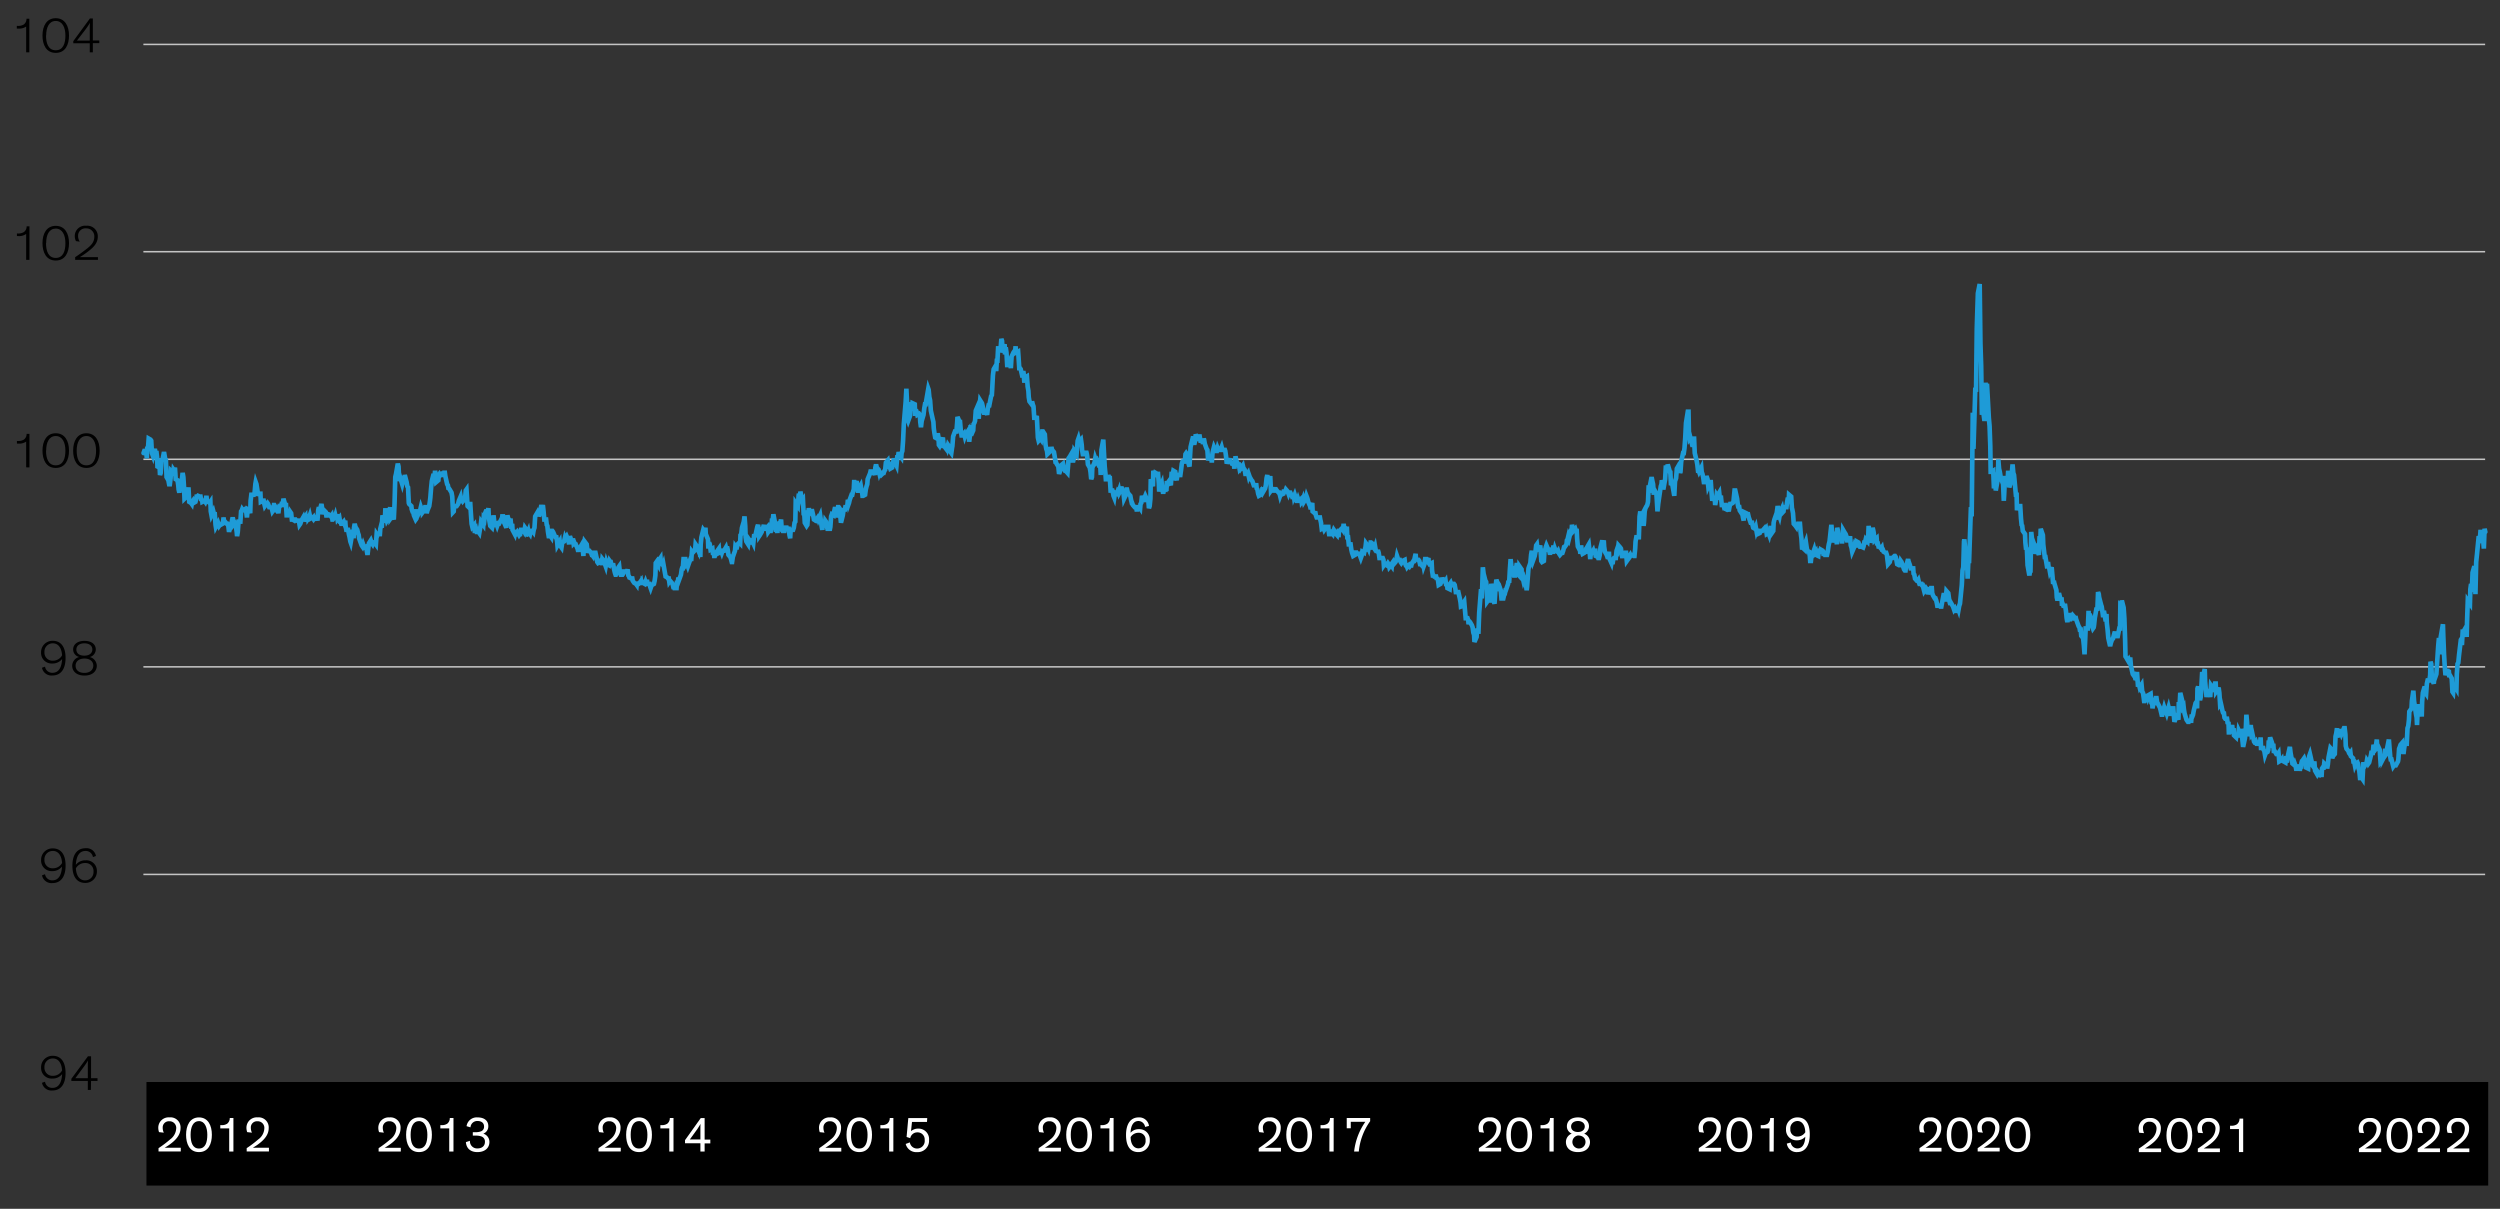 <svg xmlns="http://www.w3.org/2000/svg" viewBox="0 0 812.17 392.71"><rect x="0" y="0" width="812.17" height="392.71" fill="#333333" stroke="none"/><defs><style>.cls-1,.cls-2{fill:none;}.cls-1{stroke:#c4c4c4;stroke-width:0.5px;}.cls-2{stroke:#1e9bd7;stroke-linecap:round;stroke-width:1.5px;}.cls-3{fill:#fff;}</style></defs><g id="Blog_Template" data-name="Blog Template"><line class="cls-1" x1="46.58" y1="284.07" x2="807.34" y2="284.07"/><line class="cls-1" x1="46.58" y1="216.64" x2="807.34" y2="216.64"/><line class="cls-1" x1="46.58" y1="149.21" x2="807.34" y2="149.21"/><line class="cls-1" x1="46.58" y1="81.77" x2="807.34" y2="81.77"/><line class="cls-1" x1="46.58" y1="14.43" x2="807.34" y2="14.43"/><polyline class="cls-2" points="46.63 147.19 46.87 146.51 47.47 146.51 47.7 148.91 47.82 145.82 48.06 145.82 48.3 142.48 48.89 142.82 49.13 143.17 49.36 147.19 49.48 147.54 49.72 148.22 50.31 145.82 50.55 147.54 50.79 146.51 51.03 148.56 51.15 151.56 51.86 151.91 51.98 154.31 52.21 153.62 52.45 148.91 52.69 149.94 53.28 146.85 53.52 148.22 53.76 149.59 53.87 148.91 54.11 154.99 54.7 156.02 54.94 157.3 55.18 157.3 55.42 155.33 55.54 152.93 56.25 153.62 56.37 152.59 56.6 152.93 56.84 151.91 57.08 155.68 57.67 156.02 57.91 157.65 58.03 159.02 58.27 160.05 58.5 157.99 59.1 155.68 59.33 153.62 59.57 154.99 59.81 158.68 59.93 162.02 60.64 161.33 60.76 161.33 60.99 160.39 61.23 158.33 61.47 163.04 62.06 163.39 62.3 163.73 62.42 163.04 62.66 162.7 62.89 163.39 63.49 163.04 63.73 162.02 63.96 160.73 64.08 161.33 64.32 161.07 64.91 161.33 65.15 161.33 65.39 162.7 65.62 162.02 65.74 163.04 66.45 162.7 66.69 163.04 66.81 162.7 67.05 161.07 67.29 163.04 67.88 163.04 68.12 163.39 68.35 163.04 68.47 166.13 68.71 167.41 69.3 166.13 69.54 167.07 69.78 167.07 70.02 170.5 70.13 171.18 70.85 169.81 70.97 170.16 71.2 170.84 71.44 170.5 71.68 170.5 72.27 170.16 72.51 169.13 72.63 168.1 72.86 170.5 73.1 169.47 73.69 170.16 73.93 170.16 74.17 170.84 74.41 172.81 74.53 172.13 75.24 171.18 75.36 169.13 75.59 168.1 75.83 169.13 76.07 169.47 76.66 171.18 76.9 172.81 77.02 174.18 77.25 172.81 77.49 169.47 78.09 169.47 78.32 166.13 78.56 165.79 78.68 165.44 78.92 165.79 79.51 165.44 79.75 165.79 79.98 166.13 80.22 168.1 80.46 165.44 81.05 165.79 81.29 166.73 81.41 162.7 81.65 160.73 81.88 160.73 82.48 160.73 82.72 160.05 82.95 157.3 83.07 156.62 83.31 157.3 83.9 161.07 84.14 160.39 84.38 160.39 84.61 160.39 84.73 163.04 85.44 162.7 85.56 162.02 85.8 163.39 86.04 164.41 86.28 164.07 86.87 163.39 87.11 163.73 87.34 164.41 87.46 164.76 87.7 164.76 88.29 165.1 88.53 166.13 88.77 165.79 89 164.07 89.12 164.07 89.84 165.44 89.95 166.39 90.19 165.79 90.43 166.73 90.67 164.76 91.26 164.07 91.5 164.07 91.62 163.04 91.85 163.73 92.09 162.02 92.68 164.07 92.92 164.07 93.16 168.1 93.28 166.73 93.52 167.07 94.23 167.07 94.35 166.39 94.58 166.73 94.82 168.78 95.06 168.78 95.65 169.13 95.89 168.78 96.01 168.78 96.25 169.13 96.48 169.13 97.08 169.13 97.31 170.5 97.55 170.16 97.67 169.81 97.91 169.13 98.5 168.1 98.74 169.13 98.97 168.1 99.21 167.76 99.33 169.47 100.04 167.07 100.16 168.44 100.4 168.1 100.64 167.41 100.87 168.44 101.47 168.1 101.7 168.44 101.94 168.1 102.06 168.44 102.3 168.1 102.89 168.1 103.13 169.13 103.37 165.79 103.6 164.76 103.72 166.39 104.43 163.73 104.55 164.41 104.79 167.07 105.03 166.13 105.27 165.79 105.86 166.39 106.09 168.1 106.21 167.07 106.45 167.07 106.69 167.07 107.28 167.41 107.52 167.76 107.76 167.41 107.99 168.78 108.11 168.78 108.83 167.76 108.94 167.41 109.18 168.44 109.42 167.07 109.66 168.78 110.25 168.1 110.49 169.47 110.61 169.47 110.84 170.16 111.08 170.16 111.67 169.47 111.91 170.16 112.15 169.13 112.27 170.84 112.5 172.13 113.1 172.13 113.33 173.5 113.57 174.53 113.81 175.9 113.93 176.24 114.64 172.13 114.88 174.87 115 171.44 115.23 170.16 115.47 171.18 116.06 172.13 116.3 173.16 116.54 173.84 116.66 174.87 116.9 175.55 117.49 177.18 117.73 177.53 117.96 176.84 118.2 177.53 118.32 177.87 119.03 177.53 119.15 178.9 119.39 180.27 119.63 178.21 119.86 176.5 120.46 175.55 120.69 176.24 120.81 176.5 121.05 176.84 121.29 176.24 121.88 176.5 122.12 176.84 122.36 173.5 122.59 173.84 122.71 173.5 123.42 173.5 123.54 171.78 123.78 170.84 124.02 171.44 124.25 167.41 124.85 169.81 125.08 167.76 125.2 165.1 125.44 168.1 125.68 169.13 126.27 168.1 126.51 166.39 126.75 164.76 126.86 168.44 127.1 168.1 127.7 168.1 127.93 168.78 128.17 163.73 128.41 154.99 128.65 153.96 129.24 150.62 129.48 151.56 129.59 153.96 129.83 156.28 130.07 155.33 130.66 157.3 130.9 156.28 131.14 156.62 131.26 156.62 131.49 154.31 132.09 156.62 132.32 157.99 132.56 158.33 132.8 163.39 132.92 163.73 133.63 164.41 133.75 165.44 133.99 166.13 134.22 166.13 134.46 167.41 135.05 168.78 135.29 168.44 135.53 166.13 135.65 166.13 135.88 167.07 136.48 165.79 136.72 164.76 136.95 165.44 137.19 164.76 137.31 166.39 138.02 165.44 138.14 164.76 138.38 164.76 138.62 166.73 138.85 165.79 139.44 164.41 139.68 162.7 139.8 161.67 140.04 158.68 140.28 156.28 140.87 153.96 141.11 155.68 141.34 152.93 141.46 153.96 141.7 156.62 142.41 156.02 142.53 154.31 142.77 153.96 143.01 154.31 143.24 153.96 143.84 153.96 144.07 153.28 144.19 154.99 144.43 152.93 144.67 154.65 145.26 157.3 145.5 157.65 145.74 159.02 145.85 158.68 146.09 159.02 146.69 160.05 146.92 161.33 147.16 166.39 147.4 166.13 147.52 164.76 148.23 164.41 148.35 164.41 148.58 164.07 148.82 163.73 149.06 162.7 149.65 161.33 149.89 162.7 150.13 163.39 150.25 162.02 150.48 162.7 151.08 162.02 151.31 159.36 151.55 159.02 151.79 162.7 151.91 164.41 152.62 165.1 152.74 163.04 152.97 166.73 153.21 170.16 153.45 171.18 154.04 170.5 154.28 173.16 154.4 172.13 154.64 171.78 154.87 172.81 155.47 172.81 155.71 173.16 155.94 171.78 156.18 170.5 156.3 169.47 157.01 170.5 157.13 168.44 157.37 168.78 157.6 166.73 157.84 166.13 158.44 166.13 158.67 165.1 158.79 167.76 159.03 169.47 159.27 170.84 159.86 171.44 160.1 170.16 160.33 167.41 160.45 168.44 160.69 170.5 161.28 170.16 161.52 170.84 161.76 170.16 162 170.16 162.11 170.16 162.83 168.78 163.06 168.78 163.18 167.76 163.42 167.76 163.66 169.47 164.25 170.84 164.49 171.44 164.72 168.78 164.84 167.41 165.08 168.44 165.68 169.13 165.91 169.13 166.15 171.78 166.39 170.16 166.5 172.13 167.22 173.5 167.34 172.81 167.57 172.81 167.81 173.16 168.05 172.81 168.64 173.84 168.88 173.5 169 173.5 169.24 172.13 169.47 172.13 170.07 172.47 170.3 172.81 170.54 171.44 170.78 171.78 170.9 174.18 171.61 172.47 171.73 173.16 171.97 173.16 172.2 173.5 172.44 172.47 173.03 172.47 173.27 172.81 173.39 172.13 173.63 171.44 173.86 167.76 174.46 166.73 174.69 167.76 174.93 166.39 175.05 167.76 175.29 167.07 175.88 164.07 176.12 165.44 176.36 164.07 176.59 166.13 176.83 168.78 177.42 168.78 177.66 170.84 177.78 170.5 178.02 172.81 178.25 174.18 178.85 174.18 179.09 174.53 179.32 172.47 179.44 172.47 179.68 172.81 180.27 174.18 180.51 174.53 180.75 174.53 180.99 175.9 181.1 177.18 181.82 175.9 181.93 177.18 182.17 177.53 182.41 177.87 182.65 176.24 183.24 175.9 183.48 174.87 183.72 175.55 183.83 174.53 184.07 174.18 184.66 175.55 184.9 176.84 185.14 174.18 185.38 174.87 185.5 175.55 186.21 175.55 186.33 176.5 186.56 176.24 186.8 176.84 187.04 176.84 187.63 178.21 187.87 179.24 187.99 178.55 188.22 178.55 188.46 177.87 189.06 176.84 189.29 178.21 189.53 180.61 189.65 177.53 189.89 175.9 190.6 176.84 190.72 177.87 190.95 179.58 191.19 178.9 191.43 178.9 192.02 179.58 192.26 180.27 192.38 180.27 192.62 180.61 192.85 179.58 193.45 179.58 193.68 180.61 193.92 181.64 194.04 182.58 194.28 182.92 194.87 182.58 195.11 182.24 195.35 182.92 195.58 182.92 195.7 181.64 196.41 182.58 196.53 183.27 196.77 183.95 197.01 182.58 197.25 183.27 197.84 183.61 198.07 182.24 198.31 182.58 198.43 182.58 198.67 183.61 199.26 183.61 199.5 184.98 199.74 186.01 199.97 186.69 200.09 186.69 200.81 184.98 200.92 184.29 201.16 183.95 201.4 186.01 201.64 186.69 202.23 186.69 202.47 186.35 202.59 185.66 202.82 185.66 203.06 185.66 203.65 185.66 203.89 184.98 204.13 186.95 204.37 187.29 204.48 187.64 205.2 187.98 205.31 187.29 205.55 188.66 205.79 189.01 206.03 189.35 206.62 189.69 206.86 190.03 206.98 189.01 207.21 189.69 207.45 189.69 208.04 189.01 208.28 188.66 208.52 190.03 208.64 189.01 208.88 189.35 209.47 189.69 209.71 189.01 209.94 189.69 210.18 188.32 210.3 189.69 211.01 189.69 211.25 190.72 211.37 191.06 211.6 190.38 211.84 190.03 212.44 189.69 212.67 188.66 212.91 186.95 213.03 182.92 213.27 182.58 213.86 183.61 214.1 181.64 214.34 181.64 214.57 181.29 214.69 182.92 215.4 183.61 215.52 183.27 215.76 184.64 216 186.01 216.23 187.29 216.83 187.64 217.06 187.98 217.18 187.29 217.42 189.01 217.66 188.66 218.25 189.35 218.49 189.69 218.73 190.72 218.96 190.72 219.08 191.06 219.79 191.06 219.91 189.35 220.15 189.35 220.39 187.64 220.63 188.32 221.22 186.69 221.46 184.98 221.57 184.64 221.81 184.64 222.05 181.64 222.64 181.64 222.88 183.27 223.12 182.92 223.24 183.27 223.47 183.95 224.07 182.24 224.3 181.64 224.54 182.24 224.78 179.24 225.02 179.58 225.61 178.9 225.85 178.21 225.97 176.84 226.2 177.18 226.44 177.87 227.03 179.24 227.27 177.87 227.51 180.95 227.63 176.84 227.87 174.53 228.46 172.13 228.7 172.47 228.93 172.81 229.17 171.44 229.29 173.5 230 175.21 230.12 178.21 230.36 176.24 230.59 176.84 230.83 178.55 231.43 178.21 231.66 180.27 231.9 179.24 232.02 180.61 232.26 180.61 232.85 179.24 233.09 178.9 233.32 178.55 233.56 178.21 233.68 179.58 234.39 179.24 234.51 179.58 234.75 178.9 234.99 178.9 235.22 178.9 235.82 177.87 236.05 178.9 236.17 177.53 236.41 178.55 236.65 180.27 237.24 180.95 237.48 181.64 237.72 182.58 237.83 182.58 238.07 180.95 238.78 178.9 238.9 177.53 239.14 177.87 239.38 177.87 239.62 176.84 240.21 176.24 240.45 176.5 240.56 173.84 240.8 173.5 241.04 171.44 241.63 169.47 241.87 167.76 242.11 170.84 242.23 174.53 242.46 175.9 243.06 176.84 243.29 175.21 243.53 175.55 243.77 175.55 243.89 176.24 244.6 176.24 244.72 176.5 244.96 174.18 245.19 174.18 245.43 173.84 246.02 171.18 246.26 170.5 246.5 172.13 246.62 174.18 246.85 173.84 247.45 172.81 247.69 171.78 247.92 171.44 248.16 170.5 248.28 171.78 248.99 171.78 249.11 171.44 249.35 171.18 249.58 172.81 249.82 172.47 250.41 172.47 250.65 171.18 250.77 169.13 251.01 169.13 251.25 167.07 251.84 170.16 252.08 172.81 252.31 170.84 252.55 173.16 252.67 170.16 253.38 169.81 253.5 169.81 253.74 168.78 253.97 172.13 254.21 172.47 254.81 172.47 255.04 171.18 255.16 171.78 255.4 170.84 255.64 171.78 256.23 171.78 256.47 173.84 256.7 174.87 256.82 172.81 257.06 172.13 257.65 172.13 257.89 171.44 258.13 169.81 258.37 169.47 258.49 163.39 259.2 164.41 259.44 161.07 259.55 160.39 259.79 162.7 260.03 159.7 260.62 162.7 260.86 162.36 261.1 167.41 261.21 165.79 261.45 169.81 262.05 170.84 262.28 170.5 262.52 167.07 262.76 165.1 262.88 165.79 263.59 166.73 263.71 165.44 263.94 166.39 264.18 167.41 264.42 168.78 265.01 169.13 265.25 168.78 265.37 169.81 265.61 168.1 265.84 168.78 266.44 167.41 266.68 169.13 266.91 170.84 267.15 172.13 267.27 169.81 267.98 170.16 268.1 169.13 268.34 169.47 268.57 170.84 268.81 171.78 269.4 171.78 269.64 171.78 269.76 171.18 270 167.76 270.24 167.07 270.83 167.41 271.07 165.79 271.3 164.76 271.42 165.44 271.66 168.1 272.25 164.76 272.49 164.76 272.73 165.1 272.96 167.41 273.2 169.81 273.8 167.41 274.03 165.79 274.15 165.1 274.39 166.13 274.63 164.76 275.22 164.76 275.46 162.36 275.69 163.73 275.81 163.39 276.05 162.36 276.64 160.73 276.88 160.73 277.12 159.7 277.36 159.02 277.48 156.62 278.19 156.62 278.31 156.28 278.54 158.33 278.78 160.05 279.02 158.68 279.61 157.65 279.85 159.02 280.09 160.05 280.2 161.07 280.44 161.07 281.04 160.73 281.27 159.02 281.51 157.99 281.75 157.3 281.87 155.68 282.58 153.96 282.7 153.62 282.93 152.59 283.17 153.62 283.41 153.62 284 153.62 284.24 154.31 284.36 151.91 284.6 150.88 284.83 151.91 285.43 152.59 285.66 153.62 285.9 152.93 286.02 153.96 286.26 154.31 286.97 153.62 287.09 153.62 287.33 152.93 287.56 152.59 287.8 150.28 288.39 149.59 288.63 151.22 288.75 152.25 288.99 151.56 289.23 152.25 289.82 151.91 290.06 150.28 290.29 149.59 290.41 148.91 290.65 149.94 291.24 151.22 291.48 148.56 291.72 148.56 291.95 146.85 292.07 147.54 292.79 148.56 292.9 147.19 293.14 146.51 293.38 143.17 293.62 137.77 294.21 130.66 294.45 126.29 294.68 131 294.8 136.05 295.04 136.74 295.63 135.11 295.87 130.66 296.11 132.71 296.35 133.4 296.46 131 297.18 131.34 297.3 135.11 297.53 133.06 297.77 133.74 298.01 134.77 298.6 134.43 298.84 134.77 298.96 137.08 299.19 138.8 299.43 136.74 300.02 134.77 300.26 132.71 300.5 131.34 300.74 131.34 300.86 130.4 301.57 126.29 301.69 126.63 301.92 129.03 302.16 130.06 302.4 133.4 302.99 136.05 303.23 137.08 303.35 139.14 303.58 140.77 303.82 142.14 304.42 142.48 304.65 140.77 304.89 142.14 305.01 144.54 305.25 144.88 305.84 143.51 306.08 142.82 306.31 142.14 306.55 144.88 306.67 144.88 307.38 145.82 307.62 145.22 307.74 145.56 307.98 144.54 308.21 144.88 308.81 146.85 309.05 147.19 309.28 145.56 309.4 144.88 309.64 141.79 310.23 140.17 310.47 140.17 310.71 140.17 310.94 137.43 311.06 135.45 311.77 137.08 311.89 137.08 312.13 139.82 312.37 141.45 312.61 141.45 313.2 140.77 313.44 141.79 313.56 141.45 313.79 141.45 314.03 140.77 314.62 139.82 314.86 143.51 315.1 141.45 315.33 138.11 315.45 141.45 316.17 139.82 316.29 137.77 316.52 137.43 316.76 136.74 317 133.4 317.59 132.03 317.83 133.4 317.95 136.05 318.18 132.37 318.42 130.06 319.01 131 319.25 132.03 319.49 133.74 319.61 134.08 319.85 134.08 320.44 134.08 320.68 134.77 320.91 132.71 321.15 131.69 321.39 131.69 321.98 128.69 322.22 128.34 322.34 126.29 322.57 121.92 322.81 119.95 323.41 118.92 323.64 120.55 323.88 116.52 324 117.89 324.24 113.18 324.83 113.18 325.07 113.18 325.31 110.09 325.54 110.78 325.66 114.55 326.37 111.81 326.49 115.15 326.73 112.83 326.97 114.55 327.2 118.58 327.8 118.58 328.03 115.83 328.27 118.58 328.39 119.6 328.63 115.83 329.22 114.55 329.46 114.2 329.7 115.15 329.93 112.49 330.05 114.55 330.76 114.2 330.88 115.83 331.12 119.6 331.36 119.6 331.6 119.95 332.19 122.6 332.43 120.55 332.54 121.23 332.78 124.32 333.02 122.6 333.61 122.26 333.85 125.6 334.09 126.97 334.21 129.03 334.44 130.4 335.15 131.34 335.27 130.4 335.51 131.34 335.75 132.03 335.99 135.71 336.58 135.71 336.82 135.11 336.94 137.43 337.17 142.14 337.41 143.17 338 142.48 338.24 142.82 338.48 141.11 338.6 140.17 338.83 140.17 339.43 141.11 339.67 144.54 339.9 145.82 340.14 146.51 340.26 147.54 340.97 146.85 341.09 145.22 341.33 146.85 341.56 145.22 341.8 146.16 342.39 146.85 342.63 148.22 342.87 149.94 342.99 149.94 343.23 150.62 343.82 151.56 344.06 153.96 344.29 153.28 344.53 151.56 344.65 151.22 345.36 150.62 345.48 151.22 345.72 152.59 345.96 152.93 346.19 152.93 346.79 153.62 347.02 150.88 347.14 148.91 347.38 148.56 347.62 148.22 348.21 147.19 348.45 149.59 348.69 149.59 348.92 148.56 349.04 146.51 349.75 147.54 349.87 145.82 350.11 143.17 350.35 142.48 350.58 143.51 351.18 142.82 351.42 144.54 351.53 146.16 351.77 147.54 352.01 147.54 352.6 147.54 352.84 146.51 353.08 147.54 353.19 148.22 353.43 150.88 354.03 151.91 354.26 153.28 354.5 155.68 354.74 154.99 354.86 151.91 355.57 150.28 355.81 148.91 355.93 149.25 356.16 149.94 356.4 149.59 356.99 151.22 357.23 151.22 357.47 151.91 357.59 154.31 357.82 146.16 358.42 142.82 358.65 147.19 358.89 151.56 359.13 153.96 359.25 155.68 359.96 155.68 360.08 154.31 360.32 155.33 360.55 155.33 360.79 159.36 361.38 159.36 361.62 160.39 361.74 161.07 361.98 161.67 362.21 160.05 362.81 160.39 363.05 159.7 363.28 160.05 363.52 159.36 363.64 160.05 364.35 158.68 364.47 158.68 364.71 159.36 364.94 159.7 365.18 162.02 365.78 160.73 366.01 159.02 366.13 159.02 366.37 160.05 366.61 160.39 367.2 161.07 367.44 162.36 367.68 163.39 367.79 163.39 368.03 164.07 368.62 164.76 368.86 164.76 369.1 164.76 369.34 166.13 369.57 164.76 370.17 164.76 370.4 165.1 370.52 163.73 370.76 163.39 371 161.07 371.59 163.04 371.83 161.67 372.07 161.07 372.19 161.33 372.42 162.02 373.01 162.02 373.25 165.1 373.49 164.41 373.73 162.02 373.85 155.68 374.56 157.99 374.68 152.93 374.91 153.62 375.15 154.99 375.39 153.62 375.98 153.96 376.22 153.96 376.46 156.96 376.58 159.7 376.81 158.33 377.41 156.96 377.64 159.02 377.88 160.39 378.12 158.68 378.24 159.36 378.95 159.02 379.07 156.28 379.31 157.3 379.54 156.62 379.78 156.28 380.37 157.65 380.61 153.96 380.73 153.96 380.97 154.31 381.2 152.93 381.8 153.28 382.04 155.33 382.27 156.02 382.39 154.99 382.63 154.31 383.34 154.31 383.46 154.31 383.7 152.59 383.93 150.62 384.17 149.94 384.76 149.94 385 148.91 385.12 147.54 385.36 147.19 385.6 147.54 386.19 150.88 386.43 151.56 386.66 147.19 386.78 145.22 387.02 144.19 387.61 141.79 387.85 143.85 388.09 143.85 388.33 142.82 388.44 141.11 389.16 142.82 389.27 143.17 389.51 141.79 389.75 141.79 389.99 143.17 390.58 143.17 390.82 144.19 391.06 142.48 391.17 142.82 391.41 144.19 392 145.82 392.24 146.16 392.48 149.59 392.72 148.56 392.84 148.22 393.55 148.56 393.67 150.28 393.9 147.19 394.14 146.16 394.38 145.22 394.97 146.51 395.21 146.51 395.33 146.51 395.56 145.56 395.8 146.16 396.4 146.16 396.63 145.82 396.87 145.22 397.11 146.16 397.23 146.16 397.94 146.16 398.06 146.51 398.3 148.22 398.53 150.62 398.77 149.94 399.36 149.59 399.6 148.91 399.72 149.94 399.96 150.28 400.19 150.62 400.79 150.62 401.02 152.25 401.26 149.59 401.38 148.22 401.62 149.59 402.21 150.88 402.45 150.88 402.69 152.25 402.92 151.91 403.04 152.25 403.75 151.22 403.99 152.25 404.11 152.25 404.35 152.59 404.58 153.96 405.18 153.96 405.42 153.62 405.65 154.65 405.77 154.31 406.01 154.99 406.6 156.02 406.84 156.28 407.08 156.96 407.31 157.65 407.43 157.65 408.15 157.65 408.26 158.68 408.5 159.02 408.74 160.39 408.98 161.07 409.57 160.73 409.81 160.05 409.93 160.39 410.16 158.33 410.4 159.7 410.99 158.68 411.23 157.65 411.47 155.33 411.71 154.31 411.82 156.02 412.54 155.68 412.66 154.65 412.89 159.36 413.13 159.02 413.37 159.36 413.96 159.36 414.2 158.33 414.32 159.02 414.56 159.02 414.79 159.36 415.39 160.05 415.62 160.05 415.86 161.07 415.98 160.73 416.22 160.73 416.93 160.39 417.05 159.7 417.29 159.7 417.52 159.7 417.76 159.02 418.35 159.7 418.59 160.39 418.71 160.05 418.95 160.05 419.18 160.05 419.78 161.33 420.01 162.02 420.25 160.39 420.37 161.33 420.61 160.73 421.2 162.7 421.44 162.7 421.68 162.02 421.91 162.7 422.03 162.7 422.74 162.02 422.86 163.04 423.1 162.7 423.34 162.02 423.57 163.04 424.17 162.02 424.41 161.07 424.64 161.67 424.76 162.02 425 163.04 425.59 164.41 425.83 165.44 426.07 164.07 426.31 163.39 426.42 166.13 427.13 166.73 427.25 166.13 427.49 167.41 427.73 168.1 427.97 168.1 428.56 168.1 428.8 168.1 428.92 168.78 429.15 169.81 429.39 171.78 429.98 171.44 430.22 172.13 430.46 171.78 430.7 171.44 430.81 171.18 431.53 171.18 431.64 172.47 431.88 174.18 432.12 172.13 432.36 172.81 432.95 173.5 433.19 172.47 433.31 172.13 433.54 172.47 433.78 173.16 434.38 173.84 434.61 172.47 434.85 174.53 434.97 172.47 435.21 172.47 435.8 171.78 436.04 171.78 436.27 172.13 436.51 170.16 436.63 171.18 437.34 171.78 437.58 171.78 437.7 174.53 437.94 174.53 438.17 176.84 438.77 176.84 439 178.55 439.24 179.58 439.36 179.92 439.6 180.61 440.19 180.27 440.43 178.9 440.67 180.27 440.9 179.24 441.02 179.92 441.73 179.92 441.85 180.61 442.09 181.29 442.33 180.61 442.56 179.24 443.16 179.58 443.39 178.55 443.51 178.55 443.75 176.5 443.99 176.84 444.58 178.21 444.82 176.84 445.06 178.55 445.29 176.24 445.41 176.24 446.13 176.84 446.24 177.87 446.48 178.21 446.72 177.53 446.96 178.9 447.55 179.24 447.79 179.24 447.9 179.58 448.14 181.29 448.38 181.29 448.97 181.29 449.21 181.29 449.45 181.9 449.57 183.61 449.8 183.27 450.4 183.61 450.63 183.27 450.87 182.92 451.11 183.27 451.35 184.29 451.94 183.61 452.18 183.95 452.3 182.92 452.53 182.58 452.77 183.27 453.37 182.58 453.6 181.9 453.84 180.61 453.96 180.95 454.19 181.9 454.79 181.9 455.03 182.58 455.26 182.92 455.5 182.58 455.62 182.24 456.33 181.9 456.45 182.92 456.69 183.61 456.93 183.61 457.16 184.29 457.76 183.61 457.99 183.95 458.23 183.61 458.35 184.29 458.59 183.27 459.18 182.24 459.42 182.24 459.65 180.95 459.89 179.92 460.01 181.64 460.72 181.9 460.84 181.9 461.08 182.24 461.32 183.27 461.55 183.27 462.15 183.95 462.38 183.27 462.5 183.95 462.74 183.27 462.98 181.64 463.57 181.64 463.81 181.9 464.05 181.29 464.17 182.92 464.4 183.27 465.11 182.92 465.23 185.32 465.47 186.95 465.71 186.95 465.94 187.29 466.54 187.29 466.78 188.32 466.89 187.64 467.13 188.32 467.37 190.03 467.96 189.69 468.2 189.01 468.44 188.66 468.56 187.64 468.79 188.32 469.39 189.01 469.62 188.66 469.86 190.38 470.1 189.69 470.22 191.06 470.93 191.41 471.05 189.69 471.29 189.35 471.52 190.03 471.76 189.69 472.35 189.69 472.59 190.03 472.83 191.41 472.95 192.35 473.19 192.35 473.78 192.35 474.01 193.38 474.25 194.41 474.49 195.78 474.61 197.06 475.32 196.8 475.44 195.78 475.68 195.43 475.91 198.09 476.15 200.83 476.75 200.83 476.98 201.52 477.1 202.8 477.34 201.86 477.58 202.12 478.17 203.14 478.41 203.83 478.64 205.54 478.88 206.23 479 208.54 479.71 206.91 479.83 204.17 480.07 205.2 480.31 205.2 480.54 199.12 481.14 191.41 481.37 194.41 481.49 191.75 481.73 184.29 481.97 186.35 482.56 188.66 482.8 189.01 483.04 191.75 483.15 195.43 483.39 195.09 483.99 195.09 484.22 192.35 484.46 189.69 484.7 190.72 484.82 194.06 485.53 196.12 485.76 192.35 485.88 190.72 486.12 188.32 486.36 189.01 486.95 190.03 487.19 192.01 487.43 191.41 487.55 191.75 487.78 194.41 488.38 194.41 488.61 193.38 488.85 193.03 489.09 191.75 489.21 191.75 489.92 189.69 490.04 188.66 490.27 189.35 490.51 184.98 490.75 181.64 491.34 187.29 491.58 184.98 491.7 183.95 491.94 186.95 492.17 186.95 492.77 182.92 493 184.64 493.24 186.69 493.48 186.95 493.6 183.95 494.31 184.98 494.43 188.32 494.67 187.64 494.9 188.66 495.14 187.98 495.74 190.03 495.97 191.75 496.09 190.72 496.33 187.64 496.56 184.64 497.16 182.92 497.4 180.27 497.63 178.9 497.75 180.95 497.99 182.24 498.58 180.61 498.82 179.24 499.06 177.18 499.3 176.84 499.53 178.55 500.13 178.21 500.36 177.18 500.48 178.55 500.72 182.24 500.96 182.58 501.55 182.24 501.79 178.21 502.02 179.24 502.14 177.87 502.38 177.18 502.97 178.55 503.21 178.55 503.45 179.58 503.69 179.58 503.81 179.24 504.52 179.24 504.64 177.18 504.87 179.24 505.11 178.21 505.35 178.9 505.94 179.24 506.18 178.9 506.42 179.58 506.54 179.92 506.77 180.27 507.37 179.58 507.6 179.58 507.84 178.9 508.08 177.87 508.2 177.87 508.91 176.84 509.03 175.55 509.26 175.21 509.5 174.18 509.74 174.87 510.33 172.47 510.57 172.47 510.69 170.5 510.93 171.44 511.16 172.47 511.76 171.78 511.99 172.47 512.23 172.47 512.35 174.87 512.59 177.53 513.3 178.9 513.42 179.92 513.66 177.18 513.89 179.24 514.13 179.92 514.72 179.58 514.96 179.24 515.08 179.24 515.32 178.21 515.55 177.87 516.15 176.84 516.39 178.9 516.62 181.64 516.74 180.27 516.98 179.92 517.57 178.9 517.81 179.92 518.05 178.9 518.28 178.9 518.4 180.61 519.12 180.95 519.23 181.29 519.47 181.29 519.71 180.27 519.95 177.87 520.54 175.55 520.78 177.18 521.01 175.55 521.13 177.53 521.37 179.24 521.96 180.27 522.2 180.95 522.44 180.95 522.68 179.24 522.79 181.29 523.51 182.92 523.63 182.24 523.86 183.27 524.1 181.64 524.34 181.29 524.93 181.29 525.17 178.9 525.29 178.55 525.52 178.9 525.76 177.18 526.36 177.87 526.59 178.21 526.83 179.92 527.07 181.29 527.19 180.27 527.9 179.58 528.02 179.58 528.25 179.58 528.49 182.24 528.73 181.9 529.32 180.61 529.56 180.27 529.68 180.61 529.92 180.27 530.15 180.27 530.75 180.61 530.98 180.61 531.22 178.21 531.34 175.9 531.58 174.53 532.17 174.53 532.41 174.53 532.64 167.76 532.88 166.13 533 168.1 533.71 166.73 533.95 170.84 534.07 169.81 534.31 166.13 534.54 165.1 535.14 164.07 535.38 163.04 535.61 157.65 535.73 160.05 535.97 157.99 536.56 154.99 536.8 156.28 537.04 157.3 537.27 160.73 537.39 159.02 538.11 160.39 538.22 162.02 538.46 166.13 538.7 163.73 538.94 162.02 539.53 157.99 539.77 157.3 539.88 156.02 540.12 156.96 540.36 159.02 540.95 155.68 541.19 151.22 541.43 152.59 541.66 152.59 541.78 150.88 542.5 153.28 542.62 152.93 542.85 157.65 543.09 156.96 543.33 157.65 543.92 161.07 544.16 156.28 544.28 156.02 544.51 155.33 544.75 152.25 545.35 151.22 545.58 151.56 545.82 153.62 545.94 153.28 546.17 149.94 546.77 147.19 547.01 147.19 547.24 145.56 547.48 142.14 547.72 137.43 548.31 133.74 548.55 133.74 548.67 140.17 548.9 142.48 549.14 142.14 549.74 144.54 549.97 144.54 550.21 144.54 550.33 141.79 550.57 147.19 551.16 149.59 551.4 150.88 551.63 152.93 551.87 152.93 551.99 153.28 552.7 151.91 552.82 153.28 553.06 153.96 553.3 154.99 553.53 156.62 554.13 156.62 554.37 154.65 554.6 155.33 554.72 155.68 554.96 157.99 555.55 156.62 555.79 156.62 556.03 160.05 556.26 162.7 556.38 162.02 557.09 162.36 557.21 164.07 557.45 162.7 557.69 160.73 557.92 161.07 558.52 160.05 558.76 162.36 558.87 161.67 559.11 161.67 559.35 164.07 559.94 164.07 560.18 165.1 560.42 165.1 560.54 163.39 560.77 165.44 561.49 165.79 561.6 166.13 561.84 164.76 562.08 163.73 562.32 163.73 562.91 163.39 563.15 163.04 563.27 161.67 563.5 159.36 563.74 159.36 564.33 162.02 564.57 164.07 564.81 165.1 564.93 164.07 565.16 165.79 565.76 166.73 566 166.73 566.23 168.1 566.47 169.13 566.59 166.39 567.3 166.73 567.42 168.1 567.66 167.07 567.89 167.07 568.13 168.1 568.73 169.81 568.96 169.81 569.2 169.81 569.32 170.5 569.56 171.44 570.15 171.78 570.39 171.18 570.62 172.47 570.86 171.78 570.98 173.5 571.69 173.16 571.81 172.81 572.05 172.47 572.29 172.47 572.52 172.47 573.12 171.78 573.35 172.81 573.47 172.13 573.71 171.78 573.95 173.5 574.54 173.16 574.78 173.84 575.02 172.81 575.25 170.84 575.37 173.5 576.08 172.47 576.2 169.81 576.44 168.78 576.68 168.1 576.91 168.78 577.51 164.41 577.75 165.44 577.86 167.07 578.1 167.76 578.34 166.39 578.93 165.1 579.17 166.39 579.41 166.13 579.52 164.76 579.76 164.76 580.36 164.76 580.59 163.04 580.83 161.67 581.07 163.04 581.19 160.73 581.9 161.33 582.14 165.1 582.25 165.44 582.49 166.73 582.73 170.16 583.32 170.84 583.56 171.18 583.8 170.16 583.92 171.18 584.15 170.16 584.75 170.16 584.99 173.16 585.22 174.87 585.46 178.55 585.58 177.87 586.29 178.55 586.41 176.5 586.65 175.9 586.88 177.53 587.12 178.9 587.72 179.24 587.95 180.61 588.07 182.24 588.31 182.24 588.54 179.92 589.14 179.24 589.38 178.55 589.61 179.58 589.85 179.24 589.97 180.27 590.68 180.61 590.8 178.9 591.04 178.9 591.27 179.92 591.51 178.55 592.11 178.9 592.34 179.24 592.46 180.61 592.7 179.24 592.94 180.27 593.53 180.27 593.77 179.24 594 177.53 594.12 176.84 594.36 175.9 594.95 170.5 595.19 172.81 595.43 173.16 595.67 176.24 595.9 175.21 596.5 174.53 596.74 176.84 596.85 171.44 597.09 172.47 597.33 174.87 597.92 175.21 598.16 174.87 598.4 176.5 598.51 175.9 598.75 172.13 599.35 173.16 599.58 173.5 599.82 174.18 600.06 175.55 600.18 175.55 600.89 175.55 601.01 174.18 601.25 177.18 601.48 177.87 601.72 179.24 602.31 177.87 602.55 176.84 602.79 177.18 602.91 177.87 603.14 175.9 603.74 176.24 603.97 176.84 604.21 177.18 604.45 178.21 604.57 177.53 605.28 177.87 605.4 177.53 605.64 176.24 605.87 176.24 606.11 175.21 606.7 175.9 606.94 173.84 607.06 170.84 607.3 173.16 607.53 176.24 608.13 174.53 608.37 171.44 608.6 172.47 608.72 173.16 608.96 175.55 609.67 174.87 609.79 176.5 610.03 176.5 610.26 177.53 610.5 177.53 611.1 178.21 611.33 177.87 611.45 178.55 611.69 178.55 611.93 179.24 612.52 179.58 612.76 179.58 612.99 180.27 613.11 181.29 613.35 183.27 613.94 182.58 614.18 181.29 614.42 181.29 614.66 181.29 614.77 181.29 615.49 180.61 615.61 180.61 615.84 180.95 616.08 181.9 616.32 183.27 616.91 183.61 617.15 183.61 617.39 182.92 617.5 182.24 617.74 182.58 618.34 184.29 618.57 184.98 618.81 185.32 619.05 185.32 619.17 184.29 619.88 181.64 620 182.24 620.23 182.92 620.47 183.61 620.71 184.64 621.3 184.64 621.54 184.64 621.66 186.35 621.9 186.69 622.13 187.98 622.73 188.66 622.96 188.66 623.2 188.32 623.44 189.35 623.56 189.69 624.27 189.69 624.39 190.03 624.63 190.03 624.86 191.06 625.1 192.01 625.69 191.06 625.93 191.41 626.05 191.41 626.29 193.03 626.52 192.35 627.12 192.35 627.36 191.06 627.59 191.06 627.71 192.69 627.95 193.38 628.54 194.41 628.78 194.41 629.02 195.09 629.25 196.12 629.37 196.8 630.09 196.8 630.32 197.06 630.44 197.06 630.68 197.06 630.92 195.78 631.51 192.69 631.75 194.41 631.98 194.75 632.1 194.75 632.34 192.01 632.93 192.69 633.17 194.41 633.41 195.78 633.64 196.46 633.76 195.78 634.48 197.06 634.6 197.4 634.83 198.09 635.07 197.75 635.31 198.43 635.9 198.43 636.14 197.75 636.26 198.09 636.49 196.8 636.73 196.12 637.33 190.03 637.56 185.32 637.8 184.29 638.04 175.9 638.15 175.21 638.87 183.95 638.99 180.61 639.22 187.98 639.46 182.24 639.7 182.24 640.29 164.76 640.53 167.76 640.65 157.3 640.88 134.08 641.12 145.82 641.72 125.94 641.95 127.31 642.19 106.75 642.31 102.72 642.55 95.27 643.14 92.27 643.38 111.46 643.62 118.92 643.85 134.77 644.09 132.03 644.68 136.74 644.92 135.11 645.04 124.32 645.28 128 645.51 124.66 646.11 135.71 646.35 138.45 646.58 144.88 646.7 153.28 646.94 153.28 647.53 152.93 647.77 158.68 648.01 154.31 648.24 154.65 648.36 159.36 649.07 155.33 649.19 149.25 649.43 152.25 649.67 153.28 649.9 154.65 650.5 156.62 650.74 157.3 650.97 162.7 651.09 160.73 651.33 155.33 651.92 155.33 652.16 156.96 652.4 152.93 652.63 156.62 652.75 158.33 653.47 156.02 653.58 153.62 653.82 150.88 654.06 153.62 654.3 154.31 654.89 160.73 655.13 160.73 655.25 165.79 655.48 164.41 655.72 164.41 656.31 164.41 656.55 168.44 656.79 170.84 656.91 170.5 657.14 172.47 657.86 173.5 657.98 176.24 658.21 178.55 658.45 177.87 658.69 183.61 659.28 186.95 659.52 185.32 659.64 185.32 659.88 172.81 660.11 174.87 660.71 176.5 660.94 179.92 661.18 178.9 661.3 178.21 661.54 177.87 662.13 179.58 662.37 180.27 662.6 174.18 662.84 175.9 662.96 171.78 663.67 173.84 663.79 176.84 664.03 178.9 664.27 180.95 664.5 180.95 665.1 184.64 665.33 182.58 665.57 184.64 665.69 184.29 665.93 185.66 666.52 184.29 666.76 186.95 667 189.69 667.23 188.66 667.35 189.35 668.06 191.75 668.18 194.06 668.42 195.09 668.66 193.72 668.89 192.69 669.49 195.09 669.73 194.06 669.84 196.12 670.08 196.12 670.32 196.8 670.91 196.8 671.15 198.43 671.39 200.83 671.62 202.12 671.74 201.17 672.46 201.17 672.57 199.12 672.81 201.52 673.05 200.15 673.29 199.8 673.88 200.49 674.12 201.52 674.24 200.15 674.47 201.17 674.71 201.86 675.3 203.49 675.54 203.83 675.78 205.2 675.9 203.83 676.13 206.57 676.73 207.26 676.97 209.57 677.2 212.57 677.44 207.26 677.56 204.17 678.27 204.17 678.51 198.43 678.63 202.12 678.86 199.46 679.1 200.15 679.7 203.49 679.93 204.17 680.17 203.83 680.29 203.14 680.53 200.83 681.12 197.4 681.36 198.43 681.59 192.35 681.83 193.03 681.95 194.06 682.66 196.8 682.78 197.06 683.02 198.78 683.25 200.49 683.49 198.43 684.09 201.86 684.32 199.46 684.44 202.46 684.68 204.51 684.92 207.26 685.51 209.91 685.75 208.88 685.99 208.2 686.22 207.26 686.34 207.86 687.05 205.2 687.17 205.89 687.41 205.89 687.65 205.89 687.88 207.26 688.48 204.17 688.72 204.17 688.83 196.8 689.07 197.06 689.31 195.09 689.9 197.4 690.14 200.83 690.38 207.86 690.5 213.25 690.73 213.6 691.33 214.63 691.56 214.28 691.8 214.97 692.04 213.6 692.27 216.34 692.87 219 693.11 219.34 693.23 218.31 693.46 219.34 693.7 219 694.29 219 694.53 222.42 694.77 222.42 694.89 222.42 695.12 223.37 695.72 222.42 695.95 224.74 696.19 225.08 696.43 226.79 696.55 227.74 697.26 227.74 697.38 228.08 697.62 225.42 697.85 226.45 698.09 225.76 698.68 225.42 698.92 228.08 699.16 228.08 699.28 230.13 699.51 228.76 700.11 227.74 700.35 226.79 700.58 226.79 700.82 228.42 700.94 228.42 701.65 229.79 701.77 230.13 702.01 231.16 702.25 232.19 702.48 232.19 703.08 229.79 703.31 230.48 703.43 229.79 703.67 231.16 703.91 231.85 704.5 229.79 704.74 230.82 704.97 232.53 705.09 231.85 705.33 230.13 706.04 230.13 706.16 231.85 706.4 234.5 706.64 233.82 706.87 232.53 707.47 233.13 707.7 233.82 707.82 228.08 708.06 229.79 708.3 225.08 708.89 227.48 709.13 229.79 709.37 229.45 709.48 230.48 709.72 231.85 710.32 233.82 710.55 234.16 710.79 234.5 711.03 234.5 711.15 234.16 711.86 234.16 711.98 232.79 712.21 232.79 712.45 232.19 712.69 230.82 713.28 228.42 713.52 228.08 713.76 230.13 713.88 223.71 714.11 223.02 714.71 227.48 714.94 226.45 715.18 222.68 715.42 218.31 715.54 220.37 716.25 217.37 716.37 221.4 716.61 224.05 716.84 226.45 717.08 224.74 717.67 225.76 717.91 225.76 718.03 226.45 718.27 222.68 718.5 223.02 719.1 224.74 719.34 223.02 719.57 222.08 719.81 222.08 719.93 224.74 720.64 223.71 720.76 223.37 721 225.08 721.23 228.76 721.47 228.42 722.07 231.16 722.3 231.85 722.42 231.16 722.66 233.13 722.9 233.48 723.49 233.48 723.73 235.19 723.96 234.5 724.08 237.93 724.32 237.93 724.91 236.9 725.15 235.53 725.39 237.93 725.63 236.56 725.74 238.87 726.46 239.56 726.69 238.19 726.81 238.87 727.05 239.56 727.29 237.25 727.88 238.53 728.12 236.9 728.36 237.59 728.47 240.25 728.71 242.64 729.3 239.9 729.54 237.93 729.78 232.19 730.02 234.85 730.13 238.53 730.85 238.53 730.97 237.25 731.2 235.53 731.44 238.53 731.68 238.19 732.27 240.93 732.51 241.27 732.63 241.27 732.87 240.93 733.1 241.62 733.7 241.62 733.93 241.27 734.17 241.96 734.41 239.56 734.53 242.99 735.24 242.99 735.36 243.59 735.6 243.93 735.83 245.3 736.07 244.62 736.66 244.27 736.9 243.59 737.02 241.27 737.26 241.27 737.49 239.56 738.09 241.27 738.33 242.3 738.56 242.3 738.68 243.93 738.92 243.93 739.51 244.96 739.75 244.96 739.99 244.96 740.22 244.62 740.46 247.36 741.05 247.01 741.29 246.67 741.41 247.36 741.65 245.99 741.88 247.36 742.48 247.7 742.72 245.64 742.95 247.7 743.07 247.01 743.31 245.3 743.9 242.64 744.14 244.62 744.38 245.99 744.62 246.67 744.73 248.04 745.45 248.64 745.56 248.3 745.8 248.99 746.04 250.36 746.28 248.99 746.87 248.99 747.11 250.36 747.35 249.33 747.46 249.67 747.7 247.7 748.29 246.67 748.53 246.33 748.77 247.01 749.01 247.36 749.13 249.33 749.84 249.67 749.96 247.36 750.19 245.64 750.43 244.96 750.67 245.99 751.26 248.64 751.5 248.99 751.62 248.64 751.86 247.36 752.09 250.36 752.68 251.38 752.92 250.7 753.16 251.04 753.28 252.41 753.52 251.73 754.23 251.73 754.35 249.67 754.58 249.33 754.82 250.01 755.06 248.04 755.65 248.64 755.89 248.3 756.01 249.67 756.25 248.3 756.48 245.99 757.08 242.99 757.31 243.24 757.55 245.3 757.67 246.33 757.91 245.64 758.5 244.96 758.74 239.22 758.98 238.19 759.21 236.56 759.33 239.56 760.04 236.9 760.16 237.59 760.4 237.93 760.64 238.53 760.88 237.93 761.47 236.56 761.71 236.56 761.94 238.53 762.06 242.3 762.3 243.24 762.89 243.93 763.13 244.62 763.37 244.96 763.6 244.62 763.72 245.64 764.43 246.33 764.55 247.36 764.79 247.36 765.03 248.64 765.27 248.04 765.86 247.7 766.1 248.3 766.22 249.67 766.45 250.36 766.69 252.75 767.28 252.75 767.52 253.1 767.76 248.3 768 248.3 768.11 248.99 768.83 247.7 768.95 247.01 769.18 247.36 769.42 248.04 769.66 247.7 770.25 245.3 770.49 243.93 770.61 244.62 770.84 244.62 771.08 241.96 771.67 243.93 771.91 241.96 772.15 240.25 772.27 242.64 772.51 242.3 773.1 243.59 773.34 247.36 773.57 247.01 773.81 245.64 773.93 247.01 774.64 245.64 774.88 243.24 775 245.3 775.24 244.96 775.47 243.24 776.07 240.25 776.3 243.24 776.54 245.99 776.66 246.67 776.9 246.67 777.49 248.99 777.73 248.64 777.97 248.64 778.2 248.64 778.32 248.64 779.03 247.36 779.15 246.67 779.39 243.24 779.63 242.64 779.86 241.96 780.46 241.27 780.7 243.59 780.81 244.96 781.05 242.99 781.29 241.62 781.88 241.62 782.12 236.56 782.36 235.88 782.59 233.82 782.71 231.16 783.42 230.13 783.54 227.74 783.78 226.11 784.02 224.39 784.25 227.74 784.85 231.85 785.09 233.13 785.21 235.53 785.44 230.48 785.68 229.45 786.27 229.45 786.51 229.79 786.75 232.79 786.87 228.08 787.1 225.08 787.7 223.02 787.93 225.08 788.17 225.42 788.41 222.08 788.65 221.05 789.24 221.05 789.48 219.34 789.6 214.97 789.83 215.65 790.07 220.71 790.66 222.08 790.9 219.34 791.14 220.02 791.26 219.68 791.5 219 792.09 209.91 792.33 207.26 792.56 212.57 792.8 209.91 792.92 206.91 793.63 202.8 793.75 206.57 793.99 212.57 794.23 216.68 794.46 219.34 795.06 217.37 795.29 218.65 795.53 217.63 795.65 219.34 795.89 219.34 796.48 220.37 796.72 224.74 796.95 225.08 797.19 222.42 797.31 222.42 798.02 223.71 798.14 219 798.38 215.65 798.62 215.31 798.85 212.91 799.45 207.86 799.68 207.51 799.8 209.57 800.04 205.2 800.28 205.2 800.87 204.17 801.11 204.51 801.35 206.91 801.46 202.12 801.7 195.09 802.41 196.12 802.53 191.41 802.77 189.69 803.01 192.35 803.25 186.01 803.84 183.95 804.08 186.35 804.19 193.03 804.43 182.58 804.67 180.27 805.26 174.18 805.5 175.21 805.74 173.84 805.86 172.13 806.09 175.55 806.69 175.21 806.92 178.21 807.16 171.78 807.4 172.81"/><path d="M14.63,351.42a2.34,2.34,0,0,0,2.41,2c2.07,0,3-1.78,3.14-4.48A3.87,3.87,0,0,1,17,350.39a3.42,3.42,0,0,1-3.65-3.55A3.69,3.69,0,0,1,17.16,343c2.42,0,4.14,1.7,4.14,5.59,0,3.57-1.5,5.68-4.31,5.68a3.12,3.12,0,0,1-3.35-2.51Zm2.53-7.56a2.69,2.69,0,0,0-2.72,2.87,2.6,2.6,0,0,0,2.73,2.77,3.34,3.34,0,0,0,3-1.75C20,345.38,19,343.86,17.16,343.86Z"/><path d="M29.53,354.09h-1v-2.93H23.18v-.69l5.4-7.33h1v7.14h2.1v.88h-2.1Zm-1-3.81v-3.62c0-.86,0-1.71.07-2.17h0a20.36,20.36,0,0,1-1.4,2.11l-2.73,3.68Z"/><path d="M14.63,284A2.34,2.34,0,0,0,17,286c2.07,0,3-1.78,3.14-4.48A3.88,3.88,0,0,1,17,283a3.43,3.43,0,0,1-3.65-3.56,3.69,3.69,0,0,1,3.82-3.82c2.42,0,4.14,1.69,4.14,5.58,0,3.57-1.5,5.69-4.31,5.69a3.13,3.13,0,0,1-3.35-2.52Zm2.53-7.55a2.68,2.68,0,0,0-2.72,2.86,2.59,2.59,0,0,0,2.73,2.77,3.33,3.33,0,0,0,3-1.74C20,278,19,276.44,17.16,276.44Z"/><path d="M30.19,278.45a2.34,2.34,0,0,0-2.41-2c-2.07,0-3,1.79-3.14,4.49a3.87,3.87,0,0,1,3.19-1.45A3.42,3.42,0,0,1,31.48,283a3.69,3.69,0,0,1-3.82,3.83c-2.42,0-4.14-1.7-4.14-5.59,0-3.57,1.5-5.68,4.31-5.68a3.1,3.1,0,0,1,3.34,2.51ZM27.66,286a2.68,2.68,0,0,0,2.72-2.86,2.59,2.59,0,0,0-2.73-2.77,3.34,3.34,0,0,0-3,1.73C24.78,284.47,25.83,286,27.66,286Z"/><path d="M14.63,216.57a2.34,2.34,0,0,0,2.41,2c2.07,0,3-1.77,3.14-4.48A3.88,3.88,0,0,1,17,215.55,3.43,3.43,0,0,1,13.34,212a3.69,3.69,0,0,1,3.82-3.82c2.42,0,4.14,1.69,4.14,5.58,0,3.57-1.5,5.69-4.31,5.69a3.13,3.13,0,0,1-3.35-2.52ZM17.16,209a2.68,2.68,0,0,0-2.72,2.86,2.59,2.59,0,0,0,2.73,2.77,3.33,3.33,0,0,0,3-1.74C20,210.54,19,209,17.16,209Z"/><path d="M31.12,211a2.59,2.59,0,0,1-1.95,2.45,3,3,0,0,1,2.28,2.81c0,1.64-1.23,3.21-4,3.21s-4-1.57-4-3.21a3,3,0,0,1,2.27-2.83A2.51,2.51,0,0,1,23.76,211c0-1.6,1.31-2.8,3.68-2.8S31.12,209.37,31.12,211Zm-.81,5.26c0-1.39-1.09-2.32-2.87-2.32s-2.88.93-2.88,2.32,1,2.34,2.88,2.34S30.31,217.5,30.31,216.23ZM30,211c0-1.22-1-2-2.6-2s-2.59.8-2.59,2,.89,2,2.59,2S30,212.12,30,211Z"/><path d="M8.5,151.83v-8.37a3.86,3.86,0,0,1-2.46.65H5.5v-.85h.27a3.45,3.45,0,0,0,2-.46,2.25,2.25,0,0,0,.88-1.86h.92v10.9Z"/><path d="M13.8,146.39c0-3.17,1.37-5.64,4.31-5.64s4.31,2.47,4.31,5.64c0,2.93-1.17,5.63-4.31,5.63S13.8,149.32,13.8,146.39Zm1.15,0c0,2.46.71,4.78,3.16,4.78s3.14-2.32,3.14-4.78c0-2.66-1-4.74-3.14-4.74S15,143.7,15,146.36Z"/><path d="M23.76,146.39c0-3.17,1.38-5.64,4.31-5.64s4.31,2.47,4.31,5.64c0,2.93-1.17,5.63-4.31,5.63S23.76,149.32,23.76,146.39Zm1.15,0c0,2.46.72,4.78,3.16,4.78s3.14-2.32,3.14-4.78c0-2.66-1-4.74-3.14-4.74S24.91,143.7,24.91,146.36Z"/><path d="M8.5,84.42V76A3.86,3.86,0,0,1,6,76.7H5.5v-.85h.27a3.36,3.36,0,0,0,2-.47,2.23,2.23,0,0,0,.88-1.85h.92v10.9Z"/><path d="M13.8,79c0-3.17,1.37-5.63,4.31-5.63S22.42,75.8,22.42,79c0,2.93-1.17,5.64-4.31,5.64S13.8,81.9,13.8,79Zm1.15,0c0,2.47.71,4.79,3.16,4.79s3.14-2.32,3.14-4.79c0-2.66-1-4.74-3.14-4.74S15,76.28,15,78.94Z"/><path d="M24.68,78.33a3.72,3.72,0,0,1-.39-1.72A3.35,3.35,0,0,1,28,73.34a3.42,3.42,0,0,1,3.77,3.54c0,2.29-1.68,3.69-3.31,4.94a29.72,29.72,0,0,1-2.53,1.72h5.89v.88H24.42v-.88c.9-.56,2.53-1.75,4-2.9,1.22-1,2.22-2,2.22-3.73a2.58,2.58,0,0,0-2.69-2.72,2.37,2.37,0,0,0-2.58,2.45,3.48,3.48,0,0,0,.54,1.87Z"/><path d="M8.5,17V8.62A3.86,3.86,0,0,1,6,9.28a5,5,0,0,1-.54,0V8.41h.27a3.45,3.45,0,0,0,2-.46,2.25,2.25,0,0,0,.88-1.86h.92V17Z"/><path d="M13.8,11.55c0-3.17,1.37-5.64,4.31-5.64s4.31,2.47,4.31,5.64c0,2.93-1.17,5.63-4.31,5.63S13.8,14.48,13.8,11.55Zm1.15,0c0,2.46.71,4.78,3.16,4.78s3.14-2.32,3.14-4.78c0-2.66-1-4.74-3.14-4.74S15,8.86,15,11.52Z"/><path d="M30.16,17h-1V14.06H23.81v-.69L29.21,6h.95v7.14h2.1v.88h-2.1Zm-1-3.81V9.56c0-.86,0-1.71.07-2.17h0a20.36,20.36,0,0,1-1.4,2.11L25,13.18Z"/><rect x="47.58" y="351.51" width="760.76" height="33.64"/><path class="cls-3" d="M51.66,367.79a4.39,4.39,0,0,1-.24-1.44A3.36,3.36,0,0,1,55.06,363a3.27,3.27,0,0,1,3.59,3.54c0,2.45-2,4.22-3.84,5.5-.43.29-.92.59-1.32.83h5.24v1.21H51.5V373a34.84,34.84,0,0,0,3.74-2.82,4.68,4.68,0,0,0,2-3.52,2.16,2.16,0,0,0-2.24-2.4,2,2,0,0,0-2.14,2.13,3.57,3.57,0,0,0,.36,1.58Z"/><path class="cls-3" d="M60.45,368.66c0-3.07,1.27-5.65,4.19-5.65s4.19,2.56,4.19,5.65c0,2.85-1.06,5.62-4.19,5.62S60.45,371.52,60.45,368.66Zm1.47,0c0,2.37.6,4.46,2.72,4.46s2.71-2.09,2.71-4.46-.82-4.45-2.71-4.45S61.92,366.11,61.92,368.63Z"/><path class="cls-3" d="M75.83,374.09H74.46v-7.5h-2.9v-1.07h.36a3.11,3.11,0,0,0,1.87-.46,2.28,2.28,0,0,0,.85-1.86h1.19Z"/><path class="cls-3" d="M80.3,367.79a4.39,4.39,0,0,1-.24-1.44A3.36,3.36,0,0,1,83.7,363a3.27,3.27,0,0,1,3.59,3.54c0,2.45-2,4.22-3.84,5.5-.43.29-.92.59-1.32.83h5.24v1.21H80.14V373a34.84,34.84,0,0,0,3.73-2.82,4.66,4.66,0,0,0,2-3.52,2.16,2.16,0,0,0-2.24-2.4,2,2,0,0,0-2.14,2.13,3.57,3.57,0,0,0,.36,1.58Z"/><path class="cls-3" d="M123.15,367.79a4.07,4.07,0,0,1-.25-1.44,3.36,3.36,0,0,1,3.64-3.34,3.27,3.27,0,0,1,3.59,3.54c0,2.45-1.95,4.22-3.83,5.5-.44.29-.92.59-1.33.83h5.24v1.21H123V373a34.84,34.84,0,0,0,3.74-2.82,4.66,4.66,0,0,0,2-3.52,2.17,2.17,0,0,0-2.25-2.4,2,2,0,0,0-2.13,2.13,3.7,3.7,0,0,0,.35,1.58Z"/><path class="cls-3" d="M131.93,368.66c0-3.07,1.28-5.65,4.19-5.65s4.19,2.56,4.19,5.65c0,2.85-1.05,5.62-4.19,5.62S131.93,371.52,131.93,368.66Zm1.47,0c0,2.37.6,4.46,2.72,4.46s2.72-2.09,2.72-4.46-.83-4.45-2.72-4.45S133.4,366.11,133.4,368.63Z"/><path class="cls-3" d="M147.32,374.09h-1.38v-7.5h-2.89v-1.07h.35a3.13,3.13,0,0,0,1.88-.46,2.25,2.25,0,0,0,.84-1.86h1.2Z"/><path class="cls-3" d="M151.57,365.86a3.34,3.34,0,0,1,3.59-2.85c2.33,0,3.48,1.22,3.48,2.83a2.54,2.54,0,0,1-1.62,2.45A2.8,2.8,0,0,1,159,371c0,1.92-1.47,3.28-3.91,3.28-2.29,0-3.61-1.28-3.73-3.25l1.31-.42a2.32,2.32,0,0,0,2.43,2.48c1.52,0,2.44-.83,2.44-2.14a1.73,1.73,0,0,0-1.16-1.76,5.13,5.13,0,0,0-1.78-.26h-1v-1.12h.9a4.61,4.61,0,0,0,1.83-.3,1.56,1.56,0,0,0,.92-1.56c0-1.05-.74-1.77-2.1-1.77a2.19,2.19,0,0,0-2.3,2.06Z"/><path class="cls-3" d="M194.63,367.79a4.39,4.39,0,0,1-.24-1.44A3.36,3.36,0,0,1,198,363a3.27,3.27,0,0,1,3.59,3.54c0,2.45-2,4.22-3.84,5.5-.43.29-.92.59-1.32.83h5.24v1.21h-7.23V373a34.84,34.84,0,0,0,3.73-2.82,4.66,4.66,0,0,0,2-3.52,2.16,2.16,0,0,0-2.24-2.4,2,2,0,0,0-2.14,2.13,3.57,3.57,0,0,0,.36,1.58Z"/><path class="cls-3" d="M203.41,368.66c0-3.07,1.28-5.65,4.19-5.65s4.19,2.56,4.19,5.65c0,2.85-1,5.62-4.19,5.62S203.41,371.52,203.41,368.66Zm1.48,0c0,2.37.6,4.46,2.71,4.46s2.72-2.09,2.72-4.46-.82-4.45-2.72-4.45S204.89,366.11,204.89,368.63Z"/><path class="cls-3" d="M218.8,374.09h-1.37v-7.5h-2.9v-1.07h.36a3.11,3.11,0,0,0,1.87-.46,2.25,2.25,0,0,0,.84-1.86h1.2Z"/><path class="cls-3" d="M228.91,374.09h-1.37V371.4h-5v-1l5.11-7.17h1.26v7h1.85v1.22h-1.85Zm-1.37-3.91v-3.47c0-.85,0-1.16.06-1.59-.26.43-.6,1-1,1.6l-2.5,3.46Z"/><path class="cls-3" d="M337.6,367.79a4.39,4.39,0,0,1-.24-1.44A3.36,3.36,0,0,1,341,363a3.27,3.27,0,0,1,3.59,3.54c0,2.45-2,4.22-3.84,5.5-.43.29-.92.59-1.32.83h5.24v1.21h-7.23V373a34.84,34.84,0,0,0,3.73-2.82,4.66,4.66,0,0,0,2-3.52,2.16,2.16,0,0,0-2.25-2.4,2,2,0,0,0-2.13,2.13,3.57,3.57,0,0,0,.36,1.58Z"/><path class="cls-3" d="M346.38,368.66c0-3.07,1.28-5.65,4.19-5.65s4.19,2.56,4.19,5.65c0,2.85-1.05,5.62-4.19,5.62S346.38,371.52,346.38,368.66Zm1.48,0c0,2.37.59,4.46,2.71,4.46s2.72-2.09,2.72-4.46-.82-4.45-2.72-4.45S347.86,366.11,347.86,368.63Z"/><path class="cls-3" d="M361.77,374.09H360.4v-7.5h-2.9v-1.07h.36a3.11,3.11,0,0,0,1.87-.46,2.25,2.25,0,0,0,.84-1.86h1.2Z"/><path class="cls-3" d="M372,366.1a2.22,2.22,0,0,0-2.12-1.92c-1.63,0-2.51,1.41-2.6,3.82a3.48,3.48,0,0,1,2.74-1.17,3.36,3.36,0,0,1,3.51,3.53,3.66,3.66,0,0,1-3.72,3.92c-2.49,0-4-1.72-4-5.56,0-3.57,1.46-5.71,4.11-5.71a3.18,3.18,0,0,1,3.35,2.77ZM369.84,368a3,3,0,0,0-2.53,1.41c0,2.18,1,3.65,2.53,3.65a2.36,2.36,0,0,0,2.32-2.65A2.21,2.21,0,0,0,369.84,368Z"/><path class="cls-3" d="M266.31,367.8a4.53,4.53,0,0,1-.24-1.45,3.34,3.34,0,0,1,3.6-3.34,3.26,3.26,0,0,1,3.56,3.54c0,2.45-1.94,4.22-3.79,5.5-.44.29-.92.59-1.32.83h5.19v1.21h-7.16V373a34.82,34.82,0,0,0,3.7-2.82,4.66,4.66,0,0,0,2-3.52,2.16,2.16,0,0,0-2.23-2.4,2,2,0,0,0-2.11,2.13,3.7,3.7,0,0,0,.35,1.58Z"/><path class="cls-3" d="M275,368.66c0-3.07,1.27-5.65,4.15-5.65s4.14,2.56,4.14,5.65c0,2.85-1,5.62-4.14,5.62S275,371.52,275,368.66Zm1.46,0c0,2.37.59,4.46,2.69,4.46s2.69-2.09,2.69-4.46-.82-4.45-2.69-4.45S276.46,366.11,276.46,368.63Z"/><path class="cls-3" d="M290.22,374.09h-1.36v-7.5H286v-1.07h.36a3,3,0,0,0,1.85-.46,2.28,2.28,0,0,0,.84-1.86h1.18Z"/><path class="cls-3" d="M295.58,371.12a2.34,2.34,0,0,0,2.38,2,2.46,2.46,0,0,0,2.44-2.77,2.29,2.29,0,0,0-2.33-2.48,2.33,2.33,0,0,0-2.36,1.88l-1.19-.39.56-6.13h6.15l-.08,1.25h-4.87l-.32,3a3.54,3.54,0,0,1,2.31-.83,3.42,3.42,0,0,1,3.55,3.72,3.69,3.69,0,0,1-3.89,3.92,3.54,3.54,0,0,1-3.7-2.66Z"/><path class="cls-3" d="M409.08,367.79a4.39,4.39,0,0,1-.24-1.44,3.36,3.36,0,0,1,3.64-3.34,3.27,3.27,0,0,1,3.59,3.54c0,2.45-1.95,4.22-3.83,5.5-.44.29-.92.59-1.33.83h5.24v1.21h-7.23V373a34.84,34.84,0,0,0,3.74-2.82,4.66,4.66,0,0,0,2-3.52,2.17,2.17,0,0,0-2.25-2.4,2,2,0,0,0-2.13,2.13,3.7,3.7,0,0,0,.35,1.58Z"/><path class="cls-3" d="M417.87,368.66c0-3.07,1.28-5.65,4.19-5.65s4.19,2.56,4.19,5.65c0,2.85-1.05,5.62-4.19,5.62S417.87,371.52,417.87,368.66Zm1.47,0c0,2.37.6,4.46,2.72,4.46s2.72-2.09,2.72-4.46-.83-4.45-2.72-4.45S419.34,366.11,419.34,368.63Z"/><path class="cls-3" d="M433.26,374.09h-1.38v-7.5H429v-1.07h.35a3.13,3.13,0,0,0,1.88-.46,2.25,2.25,0,0,0,.84-1.86h1.2Z"/><path class="cls-3" d="M445.12,364.24a20.15,20.15,0,0,0-3.69,9.85h-1.52a20.82,20.82,0,0,1,3.65-9.66h-4.74v2.1h-1.31V363.2h7.61Z"/><path class="cls-3" d="M480.57,367.79a4.39,4.39,0,0,1-.24-1.44A3.36,3.36,0,0,1,484,363a3.28,3.28,0,0,1,3.59,3.54c0,2.45-2,4.22-3.84,5.5-.43.29-.92.59-1.32.83h5.24v1.21h-7.23V373a34.84,34.84,0,0,0,3.73-2.82,4.66,4.66,0,0,0,2-3.52,2.16,2.16,0,0,0-2.25-2.4,2,2,0,0,0-2.13,2.13,3.57,3.57,0,0,0,.36,1.58Z"/><path class="cls-3" d="M489.35,368.66c0-3.07,1.28-5.65,4.19-5.65s4.19,2.56,4.19,5.65c0,2.85-1.05,5.62-4.19,5.62S489.35,371.52,489.35,368.66Zm1.48,0c0,2.37.59,4.46,2.71,4.46s2.72-2.09,2.72-4.46-.82-4.45-2.72-4.45S490.83,366.11,490.83,368.63Z"/><path class="cls-3" d="M504.74,374.09h-1.37v-7.5h-2.9v-1.07h.36a3.11,3.11,0,0,0,1.87-.46,2.25,2.25,0,0,0,.84-1.86h1.2Z"/><path class="cls-3" d="M516.21,365.91a2.65,2.65,0,0,1-1.57,2.38,2.92,2.92,0,0,1,1.9,2.72c0,1.71-1.2,3.27-3.92,3.27s-3.9-1.56-3.9-3.27a2.91,2.91,0,0,1,1.9-2.74,2.5,2.5,0,0,1-1.59-2.36c0-1.64,1.26-2.9,3.59-2.9S516.21,364.27,516.21,365.91ZM515.08,371c0-1.25-.92-2.12-2.46-2.12a2.13,2.13,0,1,0,2.46,2.12Zm-.24-5.05c0-1.05-.91-1.77-2.22-1.77s-2.22.72-2.22,1.77.78,1.8,2.22,1.8S514.84,366.93,514.84,366Z"/><path class="cls-3" d="M552.05,367.79a4.39,4.39,0,0,1-.24-1.44,3.36,3.36,0,0,1,3.64-3.34,3.27,3.27,0,0,1,3.59,3.54c0,2.45-2,4.22-3.83,5.5-.44.29-.92.59-1.33.83h5.24v1.21h-7.23V373a34.84,34.84,0,0,0,3.74-2.82,4.66,4.66,0,0,0,2-3.52,2.17,2.17,0,0,0-2.25-2.4,2,2,0,0,0-2.14,2.13,3.71,3.71,0,0,0,.36,1.58Z"/><path class="cls-3" d="M560.84,368.66c0-3.07,1.28-5.65,4.19-5.65s4.19,2.56,4.19,5.65c0,2.85-1.05,5.62-4.19,5.62S560.84,371.52,560.84,368.66Zm1.47,0c0,2.37.6,4.46,2.72,4.46s2.71-2.09,2.71-4.46-.82-4.45-2.71-4.45S562.31,366.11,562.31,368.63Z"/><path class="cls-3" d="M576.22,374.09h-1.37v-7.5H572v-1.07h.36a3.15,3.15,0,0,0,1.88-.46,2.28,2.28,0,0,0,.84-1.86h1.19Z"/><path class="cls-3" d="M581.76,371.17a2.22,2.22,0,0,0,2.12,1.92c1.63,0,2.51-1.39,2.6-3.81a3.52,3.52,0,0,1-2.75,1.17,3.36,3.36,0,0,1-3.51-3.52,3.66,3.66,0,0,1,3.72-3.92c2.49,0,4,1.71,4,5.55,0,3.57-1.46,5.72-4.11,5.72a3.18,3.18,0,0,1-3.35-2.77Zm2.18-1.94a3,3,0,0,0,2.54-1.4c-.05-2.18-1-3.65-2.54-3.65a2.36,2.36,0,0,0-2.31,2.65A2.2,2.2,0,0,0,583.94,369.23Z"/><path class="cls-3" d="M695,368a4.51,4.51,0,0,1-.24-1.44,3.36,3.36,0,0,1,3.64-3.35,3.27,3.27,0,0,1,3.59,3.54c0,2.45-2,4.22-3.83,5.5-.44.29-.93.6-1.33.84h5.24v1.2h-7.23v-1.14a34.84,34.84,0,0,0,3.74-2.82,4.67,4.67,0,0,0,2-3.52,2.17,2.17,0,0,0-2.25-2.4,2,2,0,0,0-2.14,2.13,3.71,3.71,0,0,0,.36,1.58Z"/><path class="cls-3" d="M703.81,368.85c0-3.07,1.28-5.65,4.19-5.65s4.19,2.56,4.19,5.65c0,2.85-1.06,5.62-4.19,5.62S703.81,371.72,703.81,368.85Zm1.47,0c0,2.37.6,4.46,2.72,4.46s2.71-2.09,2.71-4.46-.82-4.45-2.71-4.45S705.28,366.31,705.28,368.82Z"/><path class="cls-3" d="M714.12,368a4.18,4.18,0,0,1-.25-1.44,3.36,3.36,0,0,1,3.64-3.35,3.27,3.27,0,0,1,3.59,3.54c0,2.45-2,4.22-3.83,5.5-.44.29-.92.6-1.33.84h5.24v1.2H714v-1.14a34.84,34.84,0,0,0,3.74-2.82,4.64,4.64,0,0,0,2-3.52,2.17,2.17,0,0,0-2.25-2.4,2,2,0,0,0-2.13,2.13,3.7,3.7,0,0,0,.35,1.58Z"/><path class="cls-3" d="M728.74,374.28h-1.38v-7.49h-2.89v-1.08h.36a3.11,3.11,0,0,0,1.87-.46,2.25,2.25,0,0,0,.84-1.86h1.2Z"/><path class="cls-3" d="M766.51,368a4.44,4.44,0,0,1-.25-1.44,3.37,3.37,0,0,1,3.64-3.35,3.27,3.27,0,0,1,3.59,3.54c0,2.45-2,4.22-3.83,5.5-.44.29-.92.6-1.33.84h5.25v1.2h-7.24v-1.14a34.84,34.84,0,0,0,3.74-2.82,4.64,4.64,0,0,0,2-3.52,2.17,2.17,0,0,0-2.25-2.4,2,2,0,0,0-2.13,2.13,3.7,3.7,0,0,0,.35,1.58Z"/><path class="cls-3" d="M775.29,368.85c0-3.07,1.28-5.65,4.19-5.65s4.19,2.56,4.19,5.65c0,2.85-1,5.62-4.19,5.62S775.29,371.72,775.29,368.85Zm1.47,0c0,2.37.6,4.46,2.72,4.46s2.72-2.09,2.72-4.46-.83-4.45-2.72-4.45S776.76,366.31,776.76,368.82Z"/><path class="cls-3" d="M785.6,368a4.51,4.51,0,0,1-.24-1.44A3.36,3.36,0,0,1,789,363.2a3.27,3.27,0,0,1,3.59,3.54c0,2.45-2,4.22-3.84,5.5-.43.29-.92.6-1.32.84h5.24v1.2h-7.23v-1.14a34.84,34.84,0,0,0,3.73-2.82,4.64,4.64,0,0,0,2-3.52,2.17,2.17,0,0,0-2.25-2.4,2,2,0,0,0-2.13,2.13,3.57,3.57,0,0,0,.36,1.58Z"/><path class="cls-3" d="M795.15,368a4.18,4.18,0,0,1-.25-1.44,3.36,3.36,0,0,1,3.64-3.35,3.27,3.27,0,0,1,3.59,3.54c0,2.45-2,4.22-3.83,5.5-.44.29-.92.6-1.33.84h5.24v1.2H795v-1.14a34.84,34.84,0,0,0,3.74-2.82,4.64,4.64,0,0,0,2-3.52,2.17,2.17,0,0,0-2.25-2.4,2,2,0,0,0-2.13,2.13,3.7,3.7,0,0,0,.35,1.58Z"/><path class="cls-3" d="M623.74,367.8a4.53,4.53,0,0,1-.24-1.45,3.34,3.34,0,0,1,3.6-3.34,3.26,3.26,0,0,1,3.55,3.54c0,2.45-1.94,4.22-3.79,5.5-.44.29-.92.59-1.32.83h5.19v1.21h-7.15V373a34.81,34.81,0,0,0,3.69-2.82,4.66,4.66,0,0,0,2-3.52,2.16,2.16,0,0,0-2.22-2.4,2,2,0,0,0-2.12,2.13,3.71,3.71,0,0,0,.36,1.58Z"/><path class="cls-3" d="M632.42,368.66c0-3.07,1.27-5.65,4.15-5.65s4.14,2.56,4.14,5.65c0,2.85-1,5.62-4.14,5.62S632.42,371.52,632.42,368.66Zm1.46,0c0,2.37.59,4.46,2.69,4.46s2.69-2.09,2.69-4.46-.82-4.45-2.69-4.45S633.88,366.11,633.88,368.63Z"/><path class="cls-3" d="M642.62,367.8a4.53,4.53,0,0,1-.24-1.45A3.34,3.34,0,0,1,646,363a3.26,3.26,0,0,1,3.55,3.54c0,2.45-1.94,4.22-3.79,5.5-.44.29-.92.59-1.32.83h5.19v1.21h-7.15V373a34.81,34.81,0,0,0,3.69-2.82,4.66,4.66,0,0,0,2-3.52,2.16,2.16,0,0,0-2.22-2.4,2,2,0,0,0-2.12,2.13,3.71,3.71,0,0,0,.36,1.58Z"/><path class="cls-3" d="M651.3,368.66c0-3.07,1.27-5.65,4.15-5.65s4.14,2.56,4.14,5.65c0,2.85-1,5.62-4.14,5.62S651.3,371.52,651.3,368.66Zm1.46,0c0,2.37.59,4.46,2.69,4.46s2.69-2.09,2.69-4.46-.82-4.45-2.69-4.45S652.76,366.11,652.76,368.63Z"/></g></svg>